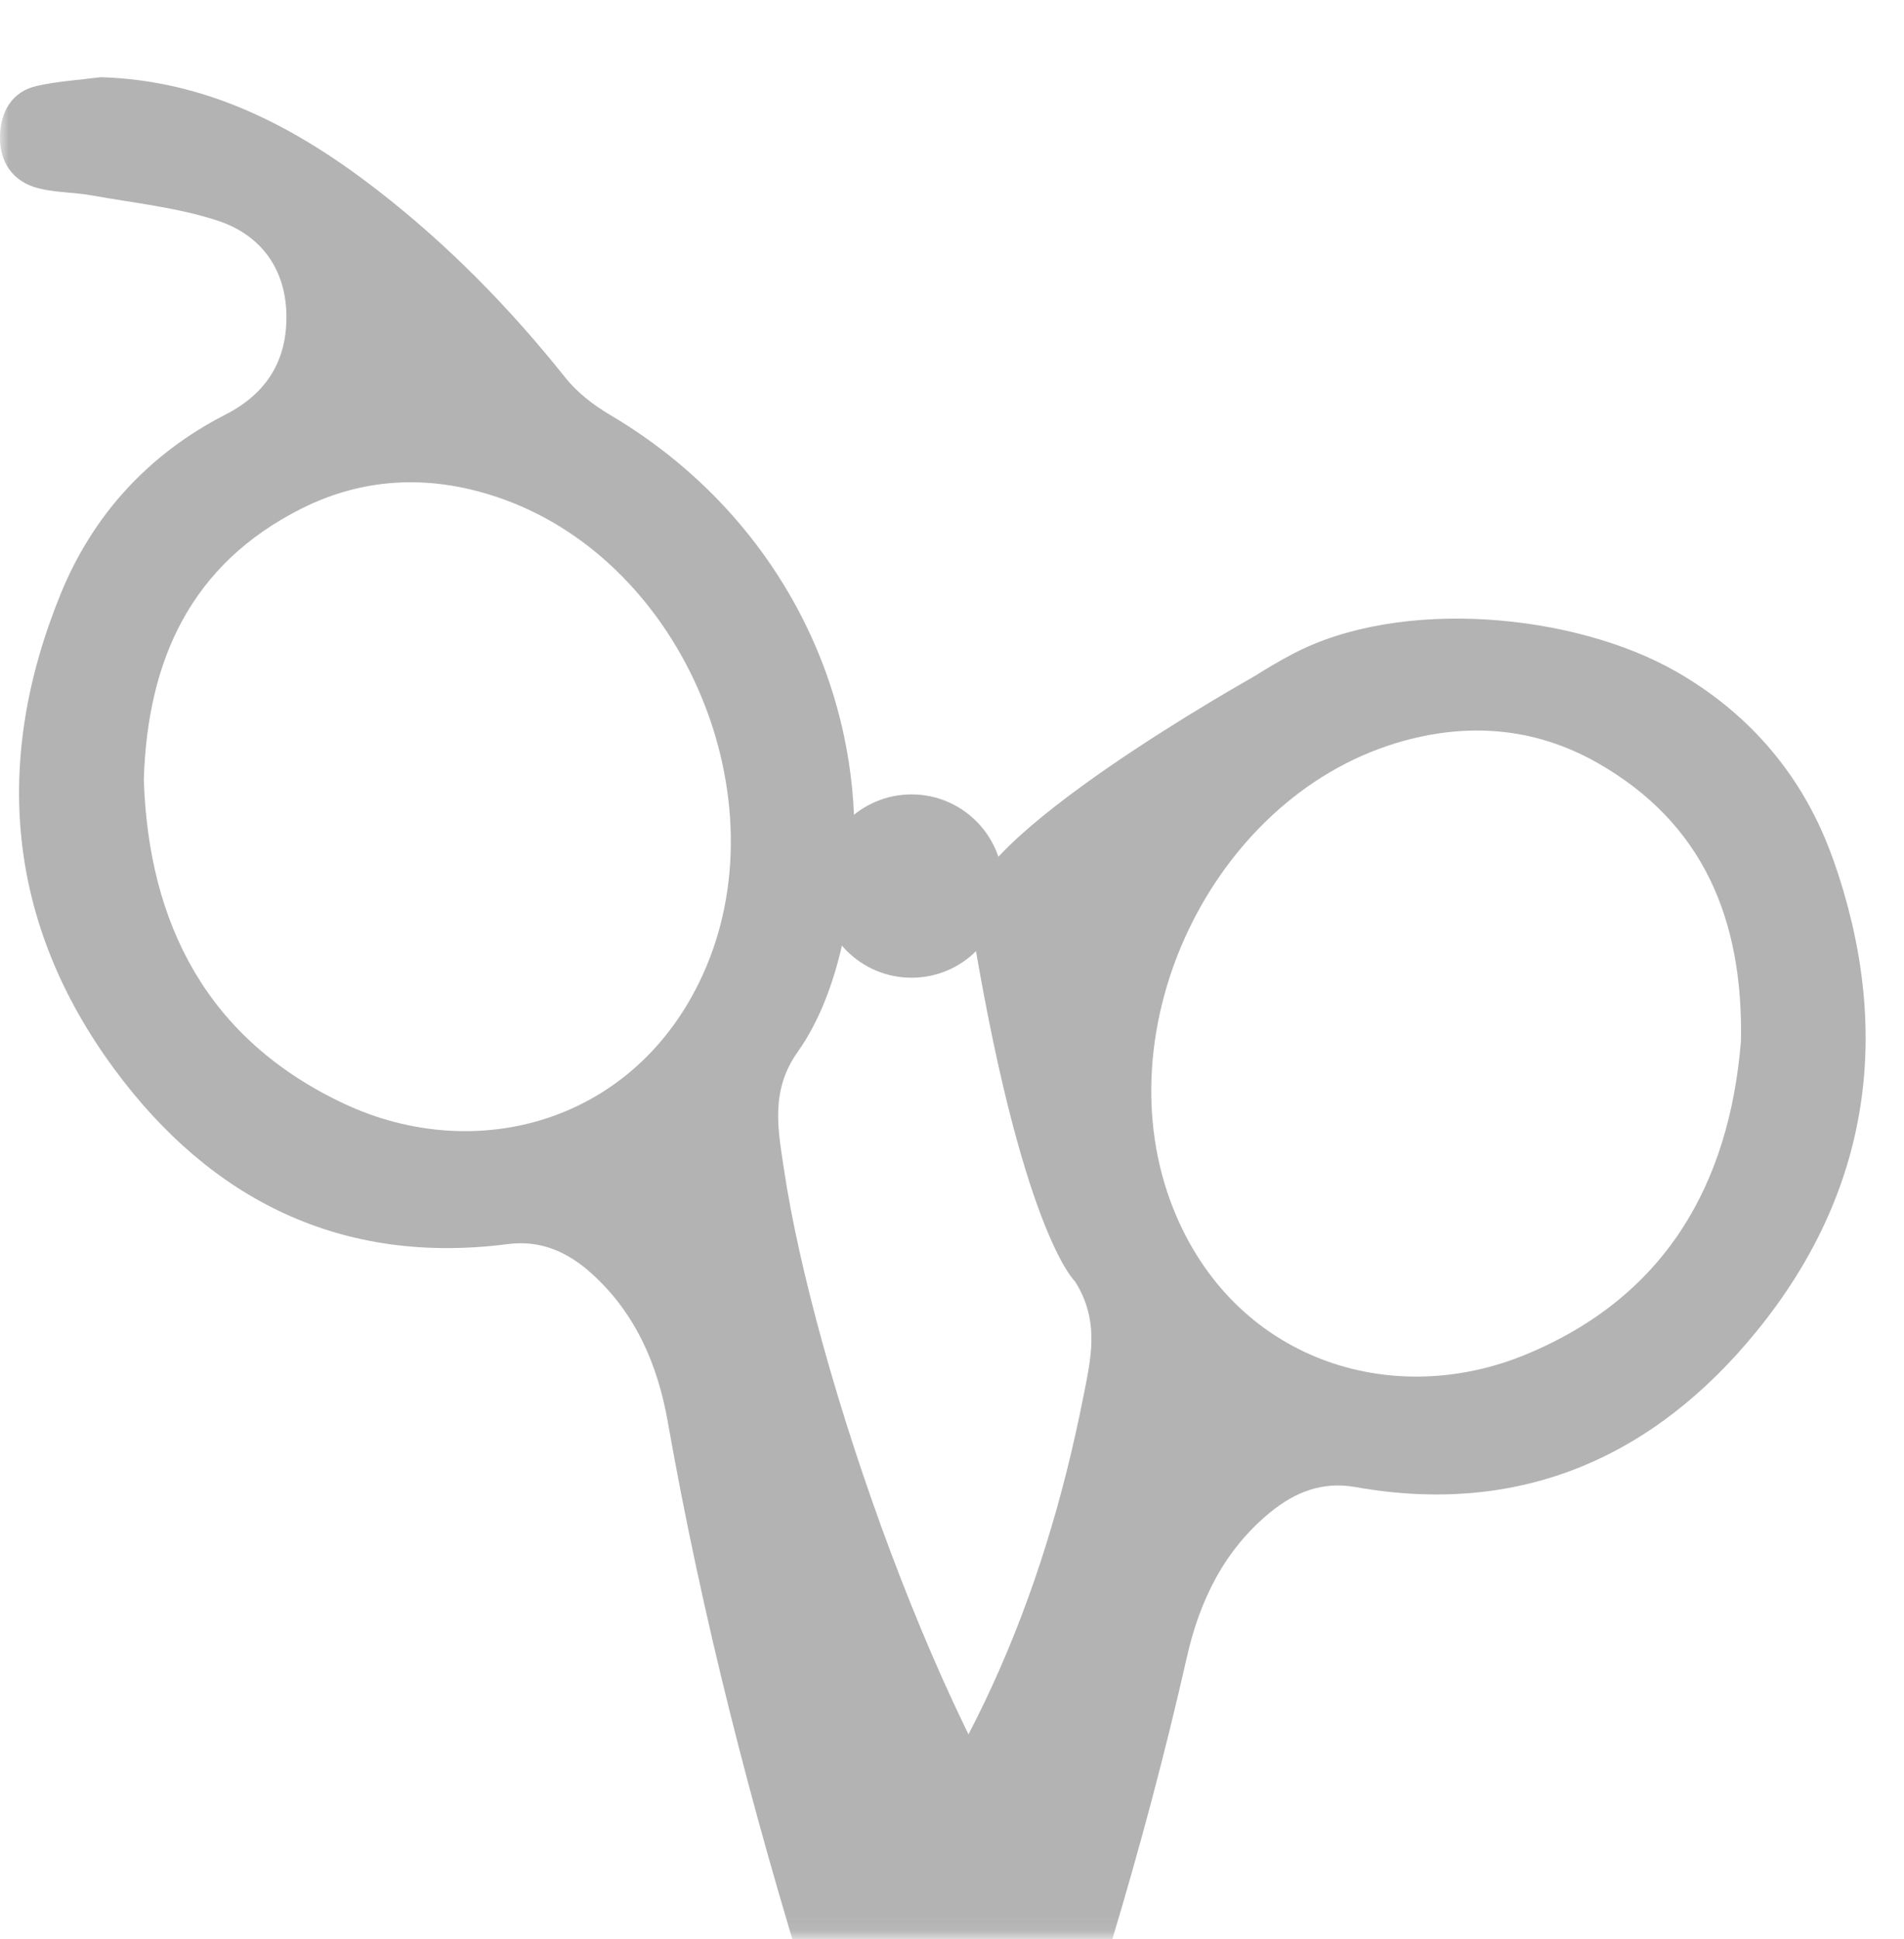 <svg width="110" height="112" viewBox="0 0 110 112" fill="none" xmlns="http://www.w3.org/2000/svg">
<g opacity="0.6">
<mask id="mask0_1410_8798" style="mask-type:luminance" maskUnits="userSpaceOnUse" x="0" y="0" width="110" height="112">
<path d="M110 0H0V111.94H110V0Z" fill="white"/>
</mask>
<g mask="url(#mask0_1410_8798)">
<path d="M5.819 4.458C11.958 4.638 17.049 7.312 21.74 10.93C25.832 14.09 29.426 17.752 32.651 21.797C33.34 22.665 34.289 23.398 35.253 23.965C46.083 30.36 51.463 42.581 48.603 54.771C48.113 56.858 47.312 59.022 46.086 60.747C44.495 62.984 44.947 65.22 45.284 67.479C47.015 79.135 54.489 100.77 61.91 110.031C64.34 113.066 62.3 115.562 65.169 118.251C65.712 118.759 66.351 119.342 66.548 120.01C71.083 135.338 77.615 139.648 81.773 155.079C85.217 167.853 87.001 180.932 86.374 194.229C85.987 202.436 84.359 210.387 81.202 218.001C80.862 218.821 80.429 219.688 79.459 219.358C78.903 219.17 78.357 218.397 78.17 217.776C73.934 203.711 69.842 189.603 65.534 175.56C59.367 155.46 53.042 135.409 46.797 115.331C43.403 104.417 40.565 93.368 38.578 82.105C37.998 78.823 36.722 75.832 34.164 73.533C32.785 72.295 31.232 71.602 29.332 71.849C19.716 73.087 12.173 69.288 6.612 61.752C0.383 53.311 -0.441 43.953 3.511 34.284C5.377 29.723 8.602 26.208 13.031 23.94C15.427 22.711 16.59 20.799 16.547 18.179C16.5 15.484 15.031 13.55 12.588 12.748C10.252 11.981 7.747 11.725 5.308 11.286C4.291 11.101 3.227 11.127 2.232 10.877C0.729 10.499 -0.032 9.352 -0.001 7.87C0.03 6.494 0.648 5.293 2.136 4.96C3.34 4.691 4.587 4.617 5.819 4.458ZM8.309 45.023C8.58 53.405 12.011 60.042 19.869 63.736C27.511 67.326 36.709 64.834 40.599 56.299C45.219 46.168 39.548 32.578 29.052 28.822C25.112 27.412 21.16 27.49 17.401 29.38C11.057 32.578 8.521 38.07 8.309 45.023Z" fill="#808080"/>
<path d="M105.894 49.602C104.253 44.958 101.196 41.292 96.882 38.81C90.947 35.397 80.906 34.486 74.683 37.768C63.556 43.632 57.596 55.582 59.866 67.897C60.253 70.005 60.952 72.204 62.094 73.985C63.575 76.297 63.014 78.505 62.571 80.748C60.281 92.308 55.824 102.929 47.97 111.822C45.396 114.735 41.99 116.915 38.996 119.464C38.431 119.944 37.76 120.496 37.533 121.154C32.267 136.245 26.802 151.277 21.908 166.489C17.857 179.085 15.442 192.061 15.43 205.374C15.42 213.59 16.665 221.61 19.454 229.367C19.753 230.203 20.143 231.089 21.132 230.805C21.693 230.643 22.28 229.897 22.495 229.289C27.401 215.443 32.168 201.547 37.149 187.728C44.276 167.949 51.56 148.223 58.765 128.472C62.68 117.736 66.049 106.834 68.575 95.68C69.311 92.429 70.731 89.504 73.398 87.329C74.832 86.16 76.417 85.542 78.304 85.879C87.849 87.579 95.566 84.148 101.483 76.886C108.109 68.757 109.381 59.453 105.9 49.602H105.894ZM88.136 78.231C80.329 81.45 71.261 78.514 67.786 69.805C63.659 59.462 69.979 46.162 80.644 42.918C84.646 41.701 88.591 41.966 92.254 44.037C98.439 47.537 100.704 53.146 100.582 60.098C99.908 68.458 96.162 74.924 88.136 78.231Z" fill="#808080"/>
<path d="M52.663 56.465C55.586 56.465 57.956 54.095 57.956 51.171C57.956 48.248 55.586 45.878 52.663 45.878C49.739 45.878 47.369 48.248 47.369 51.171C47.369 54.095 49.739 56.465 52.663 56.465Z" fill="#808080"/>
<path d="M72.528 39.025C72.528 39.025 55.359 48.595 56.014 52.696C58.956 71.056 62.094 73.988 62.094 73.988L72.528 39.025Z" fill="#808080"/>
</g>
</g>
</svg>
